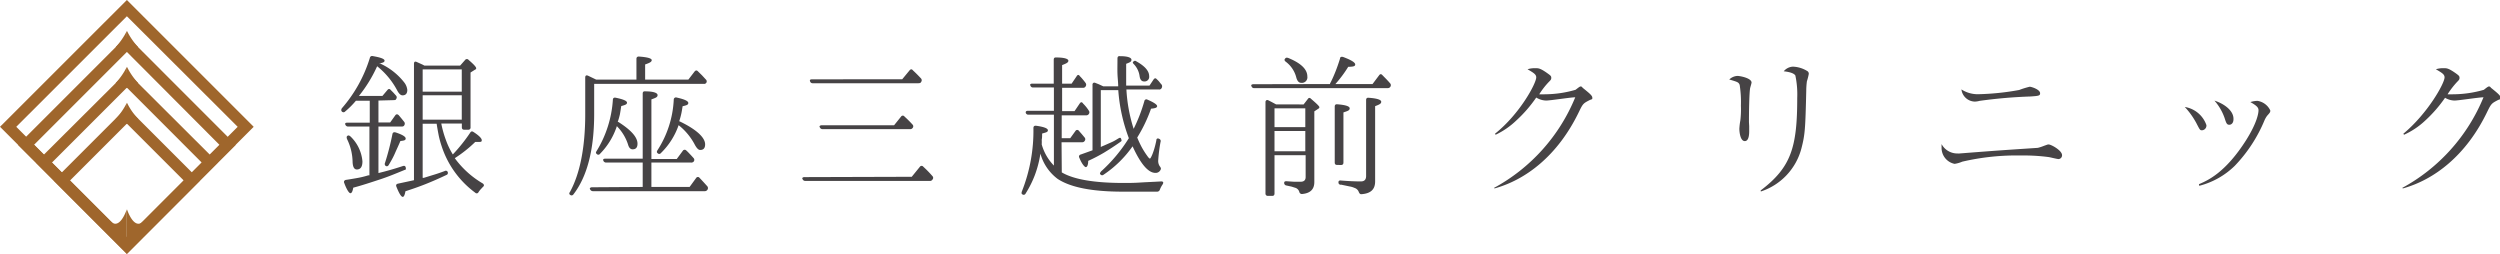 <svg id="レイヤー_2" data-name="レイヤー 2" xmlns="http://www.w3.org/2000/svg" viewBox="0 0 307.57 31.21"><defs><style>.cls-2{fill:#9f662c}</style></defs><path d="M46.56 12.37v2.7H48l.63-.88c.13-.17.27-.17.44 0l.35.42.32.4a.36.36 0 0 1 0 .4c-.05.11-.16.16-.33.16h-2.85v5.72c.88-.21 1.88-.49 3-.86.22-.07.34 0 .37.25s-.08.19-.23.26c-1 .41-1.93.8-3 1.15s-2.11.7-3.24 1c-.08.46-.19.68-.35.68s-.45-.42-.76-1.26a.27.27 0 0 1 0-.25.32.32 0 0 1 .21-.13c.43-.06.88-.14 1.34-.22a11.08 11.08 0 0 0 1.41-.34h.14v-6h-2.62a.36.36 0 0 1-.34-.23c-.07-.17 0-.25.28-.25h2.72v-2.7h-1.7a10.28 10.28 0 0 1-1.32 1.32.27.27 0 0 1-.42 0c-.09-.1-.08-.23 0-.38a17 17 0 0 0 3.45-6.2.28.28 0 0 1 .36-.23c1 .17 1.45.35 1.45.56s-.24.27-.72.36h.1a.15.15 0 0 1 .09 0 7.92 7.92 0 0 1 2.95 2.32 1.81 1.81 0 0 1 .38.92c0 .44-.2.67-.59.67-.22 0-.43-.19-.64-.58a9.48 9.48 0 0 0-2.48-3 16.91 16.91 0 0 1-2.24 3.65h2.89l.61-.72c.14-.17.28-.18.42 0l.32.32.33.37a.32.32 0 0 1 0 .42c0 .09-.14.13-.31.13Zm-3.81 4.34c.09-.08.21-.06.37.08a4.8 4.8 0 0 1 1.47 3.06q0 1-.69 1c-.32 0-.49-.3-.52-.9a6.6 6.6 0 0 0-.68-2.83c-.08-.22-.06-.34.05-.41Zm4.73 3.72a.29.29 0 0 1-.12-.37 31.93 31.93 0 0 0 .92-3.56q.06-.3.39-.21c.82.27 1.24.52 1.24.75s-.22.26-.65.31c-.22.53-.45 1-.68 1.53s-.48.95-.74 1.39c-.09.17-.21.22-.36.16Zm9.13-12.36.61-.69a.27.27 0 0 1 .44 0c.61.52.92.86.92 1s0 .12-.12.18l-.57.36v6.73a.27.27 0 0 1-.31.31h-.46c-.2 0-.3-.1-.3-.31v-.45h-2.53a12.75 12.75 0 0 0 .56 2 9.4 9.4 0 0 0 .86 1.8 20.53 20.53 0 0 0 2.14-2.68c.1-.17.24-.2.42-.07.68.44 1 .78 1 1s-.13.21-.4.21h-.4a15.6 15.6 0 0 1-2.52 2 11.4 11.4 0 0 0 3.46 3.12c.16.14.18.28 0 .42l-.29.31a2.85 2.85 0 0 0-.25.33.24.24 0 0 1-.4.07A11.55 11.55 0 0 1 54.34 18a11.69 11.69 0 0 1-.36-1.3c-.09-.46-.18-.95-.26-1.48H52v6.66h.14l1.2-.37c.44-.13.9-.29 1.38-.47a.25.25 0 0 1 .38.19c0 .13 0 .23-.21.31-.88.42-1.73.79-2.56 1.12s-1.65.61-2.45.87q-.12.69-.33.69c-.19 0-.45-.42-.78-1.25-.09-.21 0-.34.21-.38l1.21-.26.74-.16V7.86c0-.26.12-.34.35-.23l.53.24a3.72 3.72 0 0 1 .4.2ZM52 8.54v2.74h4.81V8.54Zm4.81 6.18v-3H52v3ZM78.3 9.79V7.24c0-.2.12-.3.34-.28 1 .07 1.54.22 1.54.44s-.27.34-.81.53v1.86h5.32l.77-1q.21-.24.42 0l.48.47.48.52a.31.31 0 0 1-.25.54H73.1V14q0 6.6-2.55 9.91a.27.27 0 0 1-.42.05c-.11-.07-.13-.19 0-.36 1.2-2.2 1.87-5.4 1.87-9.54v-4.5c0-.26.11-.34.34-.25l.48.23.52.25ZM79.07 23v-3h-4.5a.36.36 0 0 1-.34-.23c-.07-.17 0-.25.28-.25h4.56v-8c0-.21.1-.31.32-.28 1 0 1.51.19 1.51.46s-.25.34-.76.53v7.33h3.12l.74-1a.27.27 0 0 1 .42-.06 5.81 5.81 0 0 1 .43.43c.15.15.31.33.49.53a.32.32 0 0 1 0 .42.38.38 0 0 1-.32.12h-4.88v3h4.7l.81-1.11a.25.25 0 0 1 .42 0c.17.17.32.34.48.51l.48.53a.36.36 0 0 1 0 .42.38.38 0 0 1-.34.17H72.94a.37.37 0 0 1-.34-.23.12.12 0 0 1 0-.17.34.34 0 0 1 .25-.08Zm-3-8c1.57 1 2.36 1.88 2.36 2.68q0 .69-.6.69c-.27 0-.46-.2-.57-.61a5.71 5.71 0 0 0-1.37-2.24l-.07.21a8.67 8.67 0 0 1-2 3.19.25.25 0 0 1-.42 0c-.11-.06-.11-.17 0-.34a13.71 13.71 0 0 0 2-6.29c0-.22.14-.31.34-.27.93.19 1.4.39 1.4.61s-.24.29-.71.42c-.05.33-.1.66-.16 1A9.21 9.21 0 0 1 76 15Zm7.54-.07c2.09 1 3.14 2 3.14 2.83 0 .46-.2.69-.61.69-.21 0-.42-.21-.65-.63a7.51 7.51 0 0 0-2-2.42 8.78 8.78 0 0 1-2.18 3.43.26.26 0 0 1-.42 0c-.1-.08-.1-.19 0-.35a12.52 12.52 0 0 0 2-6.21.27.27 0 0 1 .36-.27c1 .22 1.43.44 1.43.67s-.23.29-.7.4c-.06.37-.11.71-.18 1a8.13 8.13 0 0 1-.24.85Zm28.56 6.82 1-1.23a.26.26 0 0 1 .43 0 13.09 13.09 0 0 1 1.12 1.15.3.3 0 0 1 0 .42.34.34 0 0 1-.32.17H99.08a.35.35 0 0 1-.34-.22.13.13 0 0 1 0-.18.33.33 0 0 1 .24-.07Zm-1.17-12 .9-1.09c.14-.17.28-.18.42 0 .36.33.7.68 1 1a.34.34 0 0 1 0 .43q-.06.15-.33.15h-13a.31.31 0 0 1-.33-.25c-.06-.15 0-.23.27-.23Zm-1 5.66.86-1.07a.25.25 0 0 1 .42 0 13.36 13.36 0 0 1 1 1 .3.3 0 0 1 0 .4.36.36 0 0 1-.33.15H101.2a.36.36 0 0 1-.34-.23.12.12 0 0 1 0-.17.34.34 0 0 1 .25-.08Zm20.63 5.8q2.2 1.3 7.6 1.3c.58 0 1.26 0 2-.05s1.65-.08 2.62-.14c.26 0 .33.12.19.36a3 3 0 0 0-.35.67.35.35 0 0 1-.34.23h-4.23q-5.62 0-8-1.57A5.81 5.81 0 0 1 128 18.9a13.15 13.15 0 0 1-.68 2.63 12.78 12.78 0 0 1-1.14 2.28.26.26 0 0 1-.4.1q-.16-.07-.06-.36a20.22 20.22 0 0 0 1.42-7.79c0-.22.11-.31.33-.29 1 .14 1.45.33 1.45.56s-.24.26-.71.4c0 .29 0 .55-.05.77a4.56 4.56 0 0 1 0 .57 6.07 6.07 0 0 0 1.5 2.6v-6.26h-3.12a.33.33 0 0 1-.35-.25c0-.15.06-.23.29-.23h3.18v-2.87h-2.55a.31.31 0 0 1-.34-.23.14.14 0 0 1 0-.18.4.4 0 0 1 .25-.06h2.62V7.36c0-.22.1-.31.3-.29 1 0 1.5.17 1.5.4s-.26.34-.77.54v2.28h1.17l.61-.9c.13-.22.27-.23.42 0a4.48 4.48 0 0 1 .36.4q.18.21.33.42a.36.36 0 0 1 0 .42.33.33 0 0 1-.33.17h-2.56v2.87h1.53l.63-.93c.14-.21.28-.22.42 0a4.81 4.81 0 0 1 .71.88.34.34 0 0 1 0 .4.37.37 0 0 1-.34.17h-3V17h1.05l.65-.9a.25.25 0 0 1 .42 0l.36.41.35.42a.32.32 0 0 1 0 .4.34.34 0 0 1-.32.17h-2.53Zm8.84-5.36a19.71 19.71 0 0 0 1.32-3.42.25.25 0 0 1 .38-.17c.79.34 1.19.61 1.19.8s-.25.27-.75.31a18 18 0 0 1-1.7 3.55 12.82 12.82 0 0 0 .55 1.18 10.07 10.07 0 0 0 .67 1.06c.16.23.27.35.35.35s.48-.74.78-2.22c0-.26.17-.32.39-.19a.29.29 0 0 1 .13.36 19.09 19.09 0 0 0-.29 2.3 1.18 1.18 0 0 0 .19.69.76.76 0 0 1 .12.19.24.24 0 0 1 0 .21.66.66 0 0 1-.65.42q-1.32 0-2.81-3.27a13.56 13.56 0 0 1-3.58 3.5.26.26 0 0 1-.4-.08c-.08-.08 0-.18.09-.32a19 19 0 0 0 3.43-4.1 20.72 20.72 0 0 1-1.3-5.91h-2.15v7a1.37 1.37 0 0 1 .27-.13c.33-.14.65-.29 1-.44s.6-.31.88-.48.32-.07.38.13 0 .19-.15.31c-.69.49-1.36.92-2 1.31a20.09 20.09 0 0 1-1.93 1c0 .51-.14.77-.29.77s-.49-.38-.8-1.15a.26.26 0 0 1 .17-.4l1.45-.52v-8.05a.25.25 0 0 1 .1-.24.27.27 0 0 1 .25 0l.43.17.54.25h1.84c0-.46-.07-1-.09-1.54s0-1.19 0-1.88c0-.22.1-.32.32-.29.93 0 1.4.18 1.4.44s-.22.33-.65.5v2.68h2.87l.48-.72q.21-.32.42-.06a2.33 2.33 0 0 1 .31.32 4.47 4.47 0 0 0 .29.35.41.41 0 0 1 0 .4.32.32 0 0 1-.34.19h-4a19.29 19.29 0 0 0 .89 4.84Zm0-8.28c.09-.12.21-.12.37 0 1 .56 1.54 1.16 1.54 1.8a.57.57 0 0 1-.63.65c-.3 0-.49-.22-.55-.67a2.65 2.65 0 0 0-.67-1.42c-.18-.17-.2-.28-.1-.36Zm24.15 2.77a.58.58 0 0 1 .09-.21c.22-.43.42-.89.61-1.37s.37-1 .54-1.55c0-.2.17-.26.38-.2 1 .37 1.49.68 1.49.92s-.28.28-.86.29a15 15 0 0 1-1.58 2.12h4.57l.82-1.09c.12-.16.25-.17.4 0l.49.5c.16.17.32.34.47.52a.34.34 0 0 1 0 .42.36.36 0 0 1-.33.15h-16.39a.32.32 0 0 1-.35-.23.14.14 0 0 1 0-.18.41.41 0 0 1 .25-.07Zm-3.24 2.51.52-.67c.11-.17.25-.18.42 0 .64.55 1 .89 1 1s-.06.16-.18.23l-.44.29v8.7q0 1.35-1.53 1.47a.33.33 0 0 1-.32-.27.75.75 0 0 0-.54-.51l-.41-.13-.64-.14a.31.31 0 0 1-.27-.33c0-.15.11-.21.33-.19l.91.06h.77c.42 0 .63-.19.63-.58v-2.69h-3.83v4.7c0 .21-.09.31-.28.31H156a.28.28 0 0 1-.31-.31V12.58a.27.27 0 0 1 .1-.24.25.25 0 0 1 .25 0l.43.22.52.28Zm.21 2.79v-2.31h-3.79v2.31Zm0 .48h-3.79v2.49h3.79Zm-2.48-8.91c.07-.12.2-.14.38-.08 1.57.64 2.35 1.4 2.35 2.28a.68.68 0 0 1-.76.78c-.3 0-.5-.24-.62-.73a3.5 3.5 0 0 0-1.28-1.87c-.18-.14-.18-.27-.07-.38Zm6.39 13.08c-.2 0-.29-.1-.29-.3v-6.87c0-.22.11-.31.32-.29 1 .08 1.52.24 1.52.5s-.26.33-.77.5V20c0 .2-.1.3-.31.3Zm.17 2.13c0-.17.11-.24.32-.21.88.07 1.69.11 2.43.11.44 0 .65-.22.65-.67v-9.34c0-.21.11-.31.33-.28 1 .07 1.53.24 1.53.49s-.25.35-.75.54v9.26c0 1-.56 1.49-1.68 1.57a.25.25 0 0 1-.21-.07.7.7 0 0 1-.12-.2.83.83 0 0 0-.55-.51 2.19 2.19 0 0 0-.57-.17l-1.05-.22a.27.27 0 0 1-.33-.3Zm19.13.7a22.29 22.29 0 0 0 10-11.15c-.56 0-3.06.4-3.58.4A2.41 2.41 0 0 1 189 12a16.35 16.35 0 0 1-2.46 2.83 9.64 9.64 0 0 1-2.54 1.75l-.07-.13C187 14 189 10.25 189 9.52c0-.38-.35-.57-1.07-1a3 3 0 0 1 1-.13c.35 0 .58 0 1.51.67.35.25.41.32.41.52s-.08.28-.29.49a9.38 9.38 0 0 0-1.19 1.53 6.77 6.77 0 0 0 .69 0 13.69 13.69 0 0 0 3.77-.55c.1-.06.5-.41.61-.41s.16 0 .27.16c.8.65 1.19.95 1.19 1.22s0 .12-.44.35c-.64.34-.73.4-1.17 1.32-2.64 5.51-6.62 8.44-10.41 9.49Zm31.4-7.61v.61c0 .27 0 1.24-.54 1.24s-.67-1.07-.67-1.53a7.62 7.62 0 0 1 .12-1 11.43 11.43 0 0 0 .07-1.82 13.73 13.73 0 0 0-.15-2.56c-.13-.33-.25-.37-1.28-.67a1.56 1.56 0 0 1 1-.44c.33 0 1.74.27 1.74.82 0 .11-.19.67-.19.78-.09.66-.13 2.57-.13 4.08Zm1.41 7.92c3.77-2.85 4.5-5.34 4.5-11.4a11.21 11.21 0 0 0-.23-2.74c-.23-.38-1.11-.48-1.43-.52a1.55 1.55 0 0 1 1.14-.57 3.61 3.61 0 0 1 1.8.57.39.39 0 0 1 .14.33 7 7 0 0 1-.23.9 9.07 9.07 0 0 0-.08 1.17c-.11 4.68-.15 5.37-.59 7.07a7.61 7.61 0 0 1-5 5.32Zm24.25-4.55a.93.93 0 0 0 .23 0c4.74-.37 5.26-.4 9.62-.69a5.59 5.59 0 0 0 .76-.25c.43-.15.46-.17.56-.17.32 0 1.66.74 1.66 1.32a.46.46 0 0 1-.42.48c-.19 0-1.07-.23-1.26-.25a23.12 23.12 0 0 0-3.35-.19 29.43 29.43 0 0 0-7.25.76 3.7 3.7 0 0 1-.94.27 2 2 0 0 1-1.6-2.05 3.46 3.46 0 0 1 0-.38 2.19 2.19 0 0 0 1.99 1.15Zm2.56-7.29a31.6 31.6 0 0 0 5-.52 10.1 10.1 0 0 1 1.29-.4c.21 0 1.28.34 1.28.8 0 .31-.18.33-1.17.4a59.48 59.48 0 0 0-6.28.54 2.54 2.54 0 0 1-.57.09 1.7 1.7 0 0 1-1.66-1.5 3.68 3.68 0 0 0 2.11.59Zm28.03 3.8a.58.58 0 0 1-.56.64c-.23 0-.26-.08-.67-.87a9.46 9.46 0 0 0-1.43-2 3.38 3.38 0 0 1 2.66 2.23Zm-.92 7.27c1.11-.47 3.27-1.43 5.8-5.41 1.38-2.2 1.53-3.35 1.53-3.69s-.25-.58-1-1a2.83 2.83 0 0 1 .88-.15 2.09 2.09 0 0 1 1.57 1.18c0 .18 0 .23-.38.64a2.78 2.78 0 0 0-.34.59 18.05 18.05 0 0 1-3.64 5.57 9.69 9.69 0 0 1-4.38 2.47Zm4.25-8c0 .59-.37.69-.5.69-.32 0-.38-.17-.61-.88a6.47 6.47 0 0 0-1.23-2.09c1.11.35 2.34 1.18 2.34 2.23Zm20.76 8.46a22.34 22.34 0 0 0 10-11.15c-.56 0-3.07.4-3.58.4a2.38 2.38 0 0 1-1.15-.34 16.52 16.52 0 0 1-2.47 2.83 9.42 9.42 0 0 1-2.58 1.72l-.08-.13c3-2.49 5.07-6.2 5.07-6.93 0-.38-.34-.57-1.07-1a3 3 0 0 1 1-.13c.34 0 .57 0 1.51.67.34.25.4.32.4.52s-.08.28-.29.49a10.41 10.41 0 0 0-1.18 1.53 6.77 6.77 0 0 0 .69 0 13.75 13.75 0 0 0 3.77-.55c.09-.06.49-.41.61-.41s.15 0 .27.16c.8.65 1.18.95 1.18 1.22s0 .12-.44.35c-.63.34-.72.4-1.17 1.32-2.63 5.51-6.62 8.44-10.4 9.49Z" style="fill:#464345"/><path class="cls-2" d="M15.61 31.21 4.42 20 15.61 8.85 26.79 20ZM6.39 20l9.22 9.21L24.82 20l-9.21-9.22Z"/><path class="cls-2" d="m15.61 31.21-9-9 9-9 9 9Zm-7-9 7 7 7-7-7-7Z"/><path class="cls-2" d="M15.61 31.21 2.21 17.82l13.4-13.4L29 17.82ZM4.18 17.82l11.43 11.42L27 17.82 15.61 6.39Z"/><path class="cls-2" d="M15.61 31.21 0 15.6 15.61 0l15.6 15.6ZM2 15.6l13.61 13.64L29.24 15.6 15.61 2Z"/><path class="cls-2" d="M14.23 14.64a8.71 8.71 0 0 0 1.38-2v2.62Zm2.77 0a8.36 8.36 0 0 1-1.38-2v2.62Zm-2.77-4.42a8.71 8.71 0 0 0 1.38-2v2.62Zm2.77 0a8.36 8.36 0 0 1-1.38-2v2.62ZM14.23 5.8a8.71 8.71 0 0 0 1.38-2v2.6Zm2.77 0a8.36 8.36 0 0 1-1.38-2v2.6Zm-3.4 21.43c1.15 1.16 2-1.48 2-1.48v4.11Zm4.02 0c-1.15 1.16-2-1.48-2-1.48v4.11Z"/></svg>